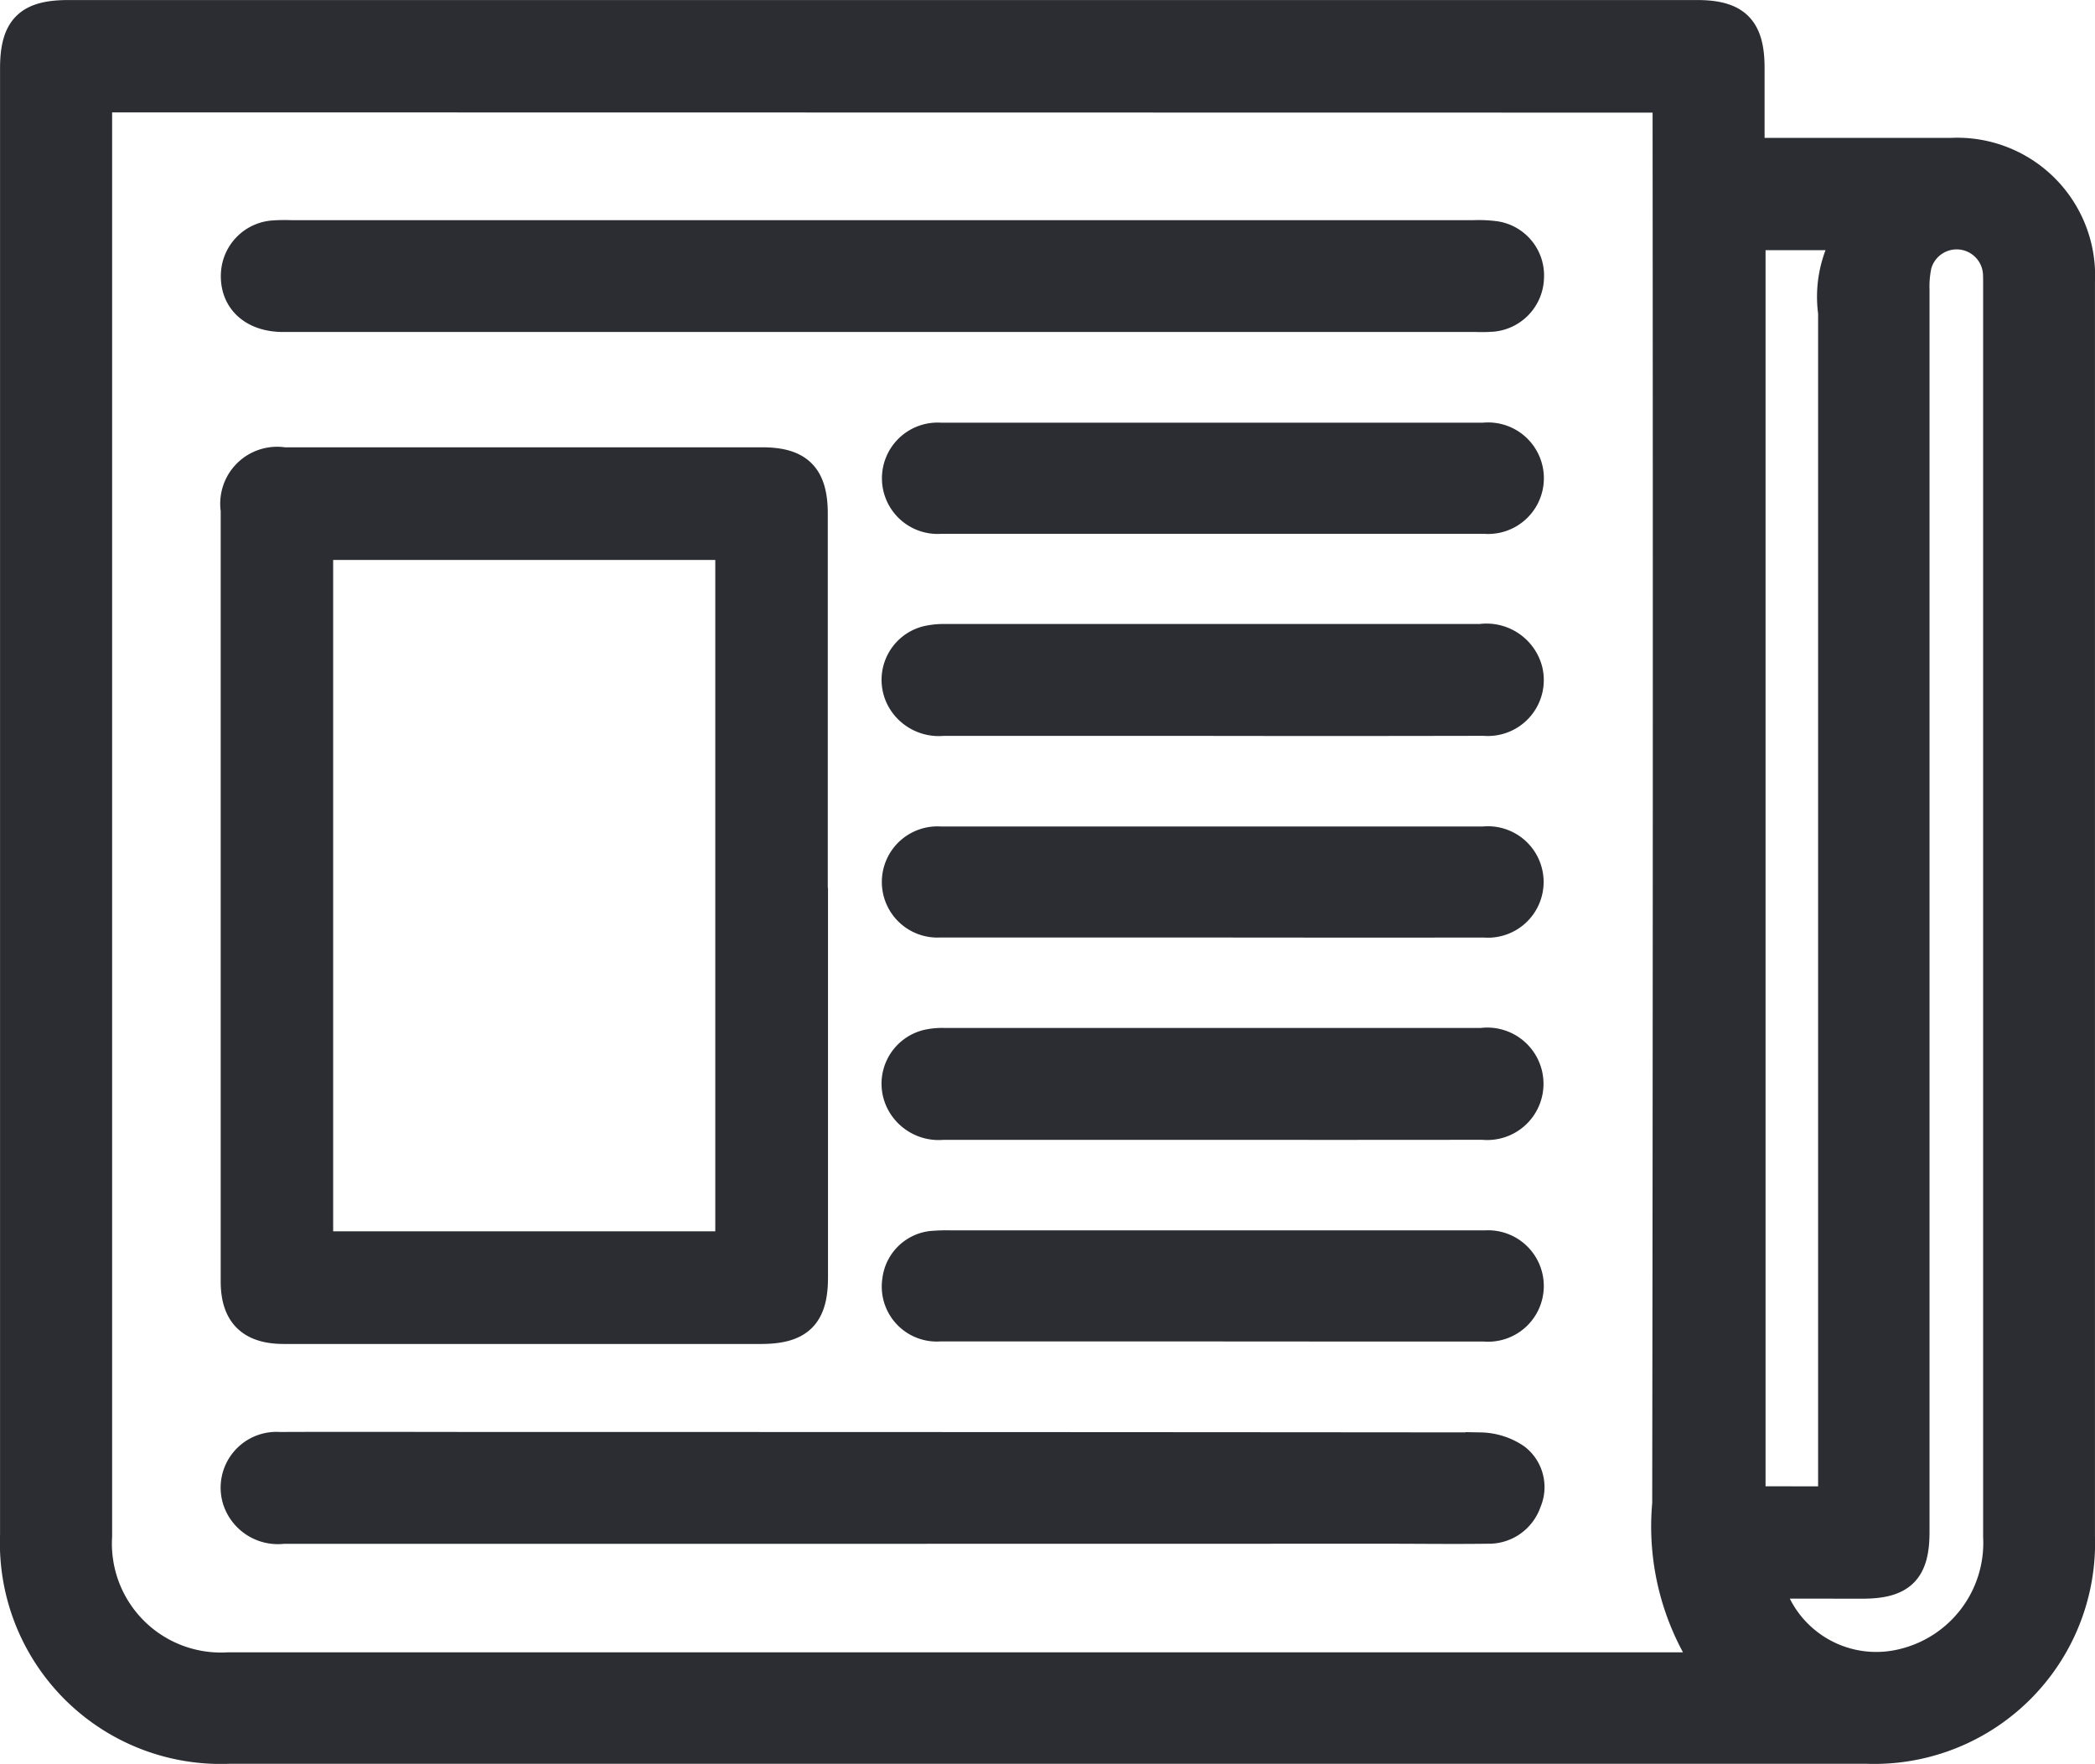 <svg xmlns="http://www.w3.org/2000/svg" width="49.703" height="41.847"><defs><style>.a{fill:#2b2d32;stroke:#2b2d32;stroke-width:.7px}</style></defs><path class="a" d="M41.562 3.621h4.733a2.92 2.92 0 013.057 3.064v29.751a4.89 4.89 0 01-5.057 5.059H5.433a4.89 4.89 0 01-5.082-5.068v-34.8C.351.674.673.351 1.62.351h38.642c.922 0 1.251.331 1.252 1.256v1.9a.5.5 0 00.048.114zM2.31 2.316v34.129a2.935 2.935 0 003.094 3.106h34.72c.116 0 .232-.01.414-.018a5.934 5.934 0 01-.99-3.861q.023-16.375.009-32.75v-.6zm39.647 35.26a2.645 2.645 0 003.2 1.886 2.94 2.94 0 002.242-3v-29.7c0-.1 0-.2-.005-.292a.976.976 0 00-1.916-.18 2.461 2.461 0 00-.051.58v29.483c0 .908-.321 1.225-1.238 1.225zm1.527-1.962V7.42a2.781 2.781 0 01.357-1.787c.008-.011-.013-.043-.015-.048h-2.289V35.61z"/><path class="a" d="M19.294 21.267v9.039c0 .9-.335 1.229-1.241 1.229H6.735c-.781 0-1.149-.359-1.149-1.135V12.1a1 1 0 011.147-1.138h11.349c.87 0 1.207.343 1.207 1.227v9.075zm-11.74-8.333v16.628h9.766V12.935zm13.362-5.408h-14.2c-.7 0-1.146-.4-1.126-1.01a.966.966 0 01.865-.934 3.7 3.7 0 01.439-.009h28.077a3.009 3.009 0 01.51.024.949.949 0 01.8.987.963.963 0 01-.863.935 3.564 3.564 0 01-.4.007zm-.02 28.75H6.722a1.014 1.014 0 01-1.1-.714.974.974 0 011.007-1.239c1.709-.007 3.418 0 5.127 0q11.683 0 23.366.01a1.536 1.536 0 01.839.267.864.864 0 01.259 1.029.947.947 0 01-.929.645c-.806.011-1.611 0-2.417 0zm7.838-19.167h-6.37a1.017 1.017 0 01-.961-.484.96.96 0 01.587-1.427 1.783 1.783 0 01.434-.044h12.7a1.015 1.015 0 011.121.736.977.977 0 01-1.035 1.217q-3.237.007-6.476.002zm.006 9.583h-6.37a1.012 1.012 0 01-1-.543.962.962 0 01.648-1.378 1.571 1.571 0 01.362-.034h12.776a.984.984 0 11.025 1.954q-3.22.004-6.441.001zm-.006-14.378h-6.406a.971.971 0 11-.015-1.936h12.886a.973.973 0 11.015 1.936h-6.15zm.039 9.578h-6.479a.969.969 0 11.016-1.934h12.887a.972.972 0 11.02 1.935q-3.223.003-6.444-.001zm-.04 9.583h-6.442a.954.954 0 01-1.009-1.106.936.936 0 01.814-.815 4.107 4.107 0 01.475-.014h12.664a.972.972 0 11-.025 1.937q-3.238.001-6.477-.002z"/></svg>